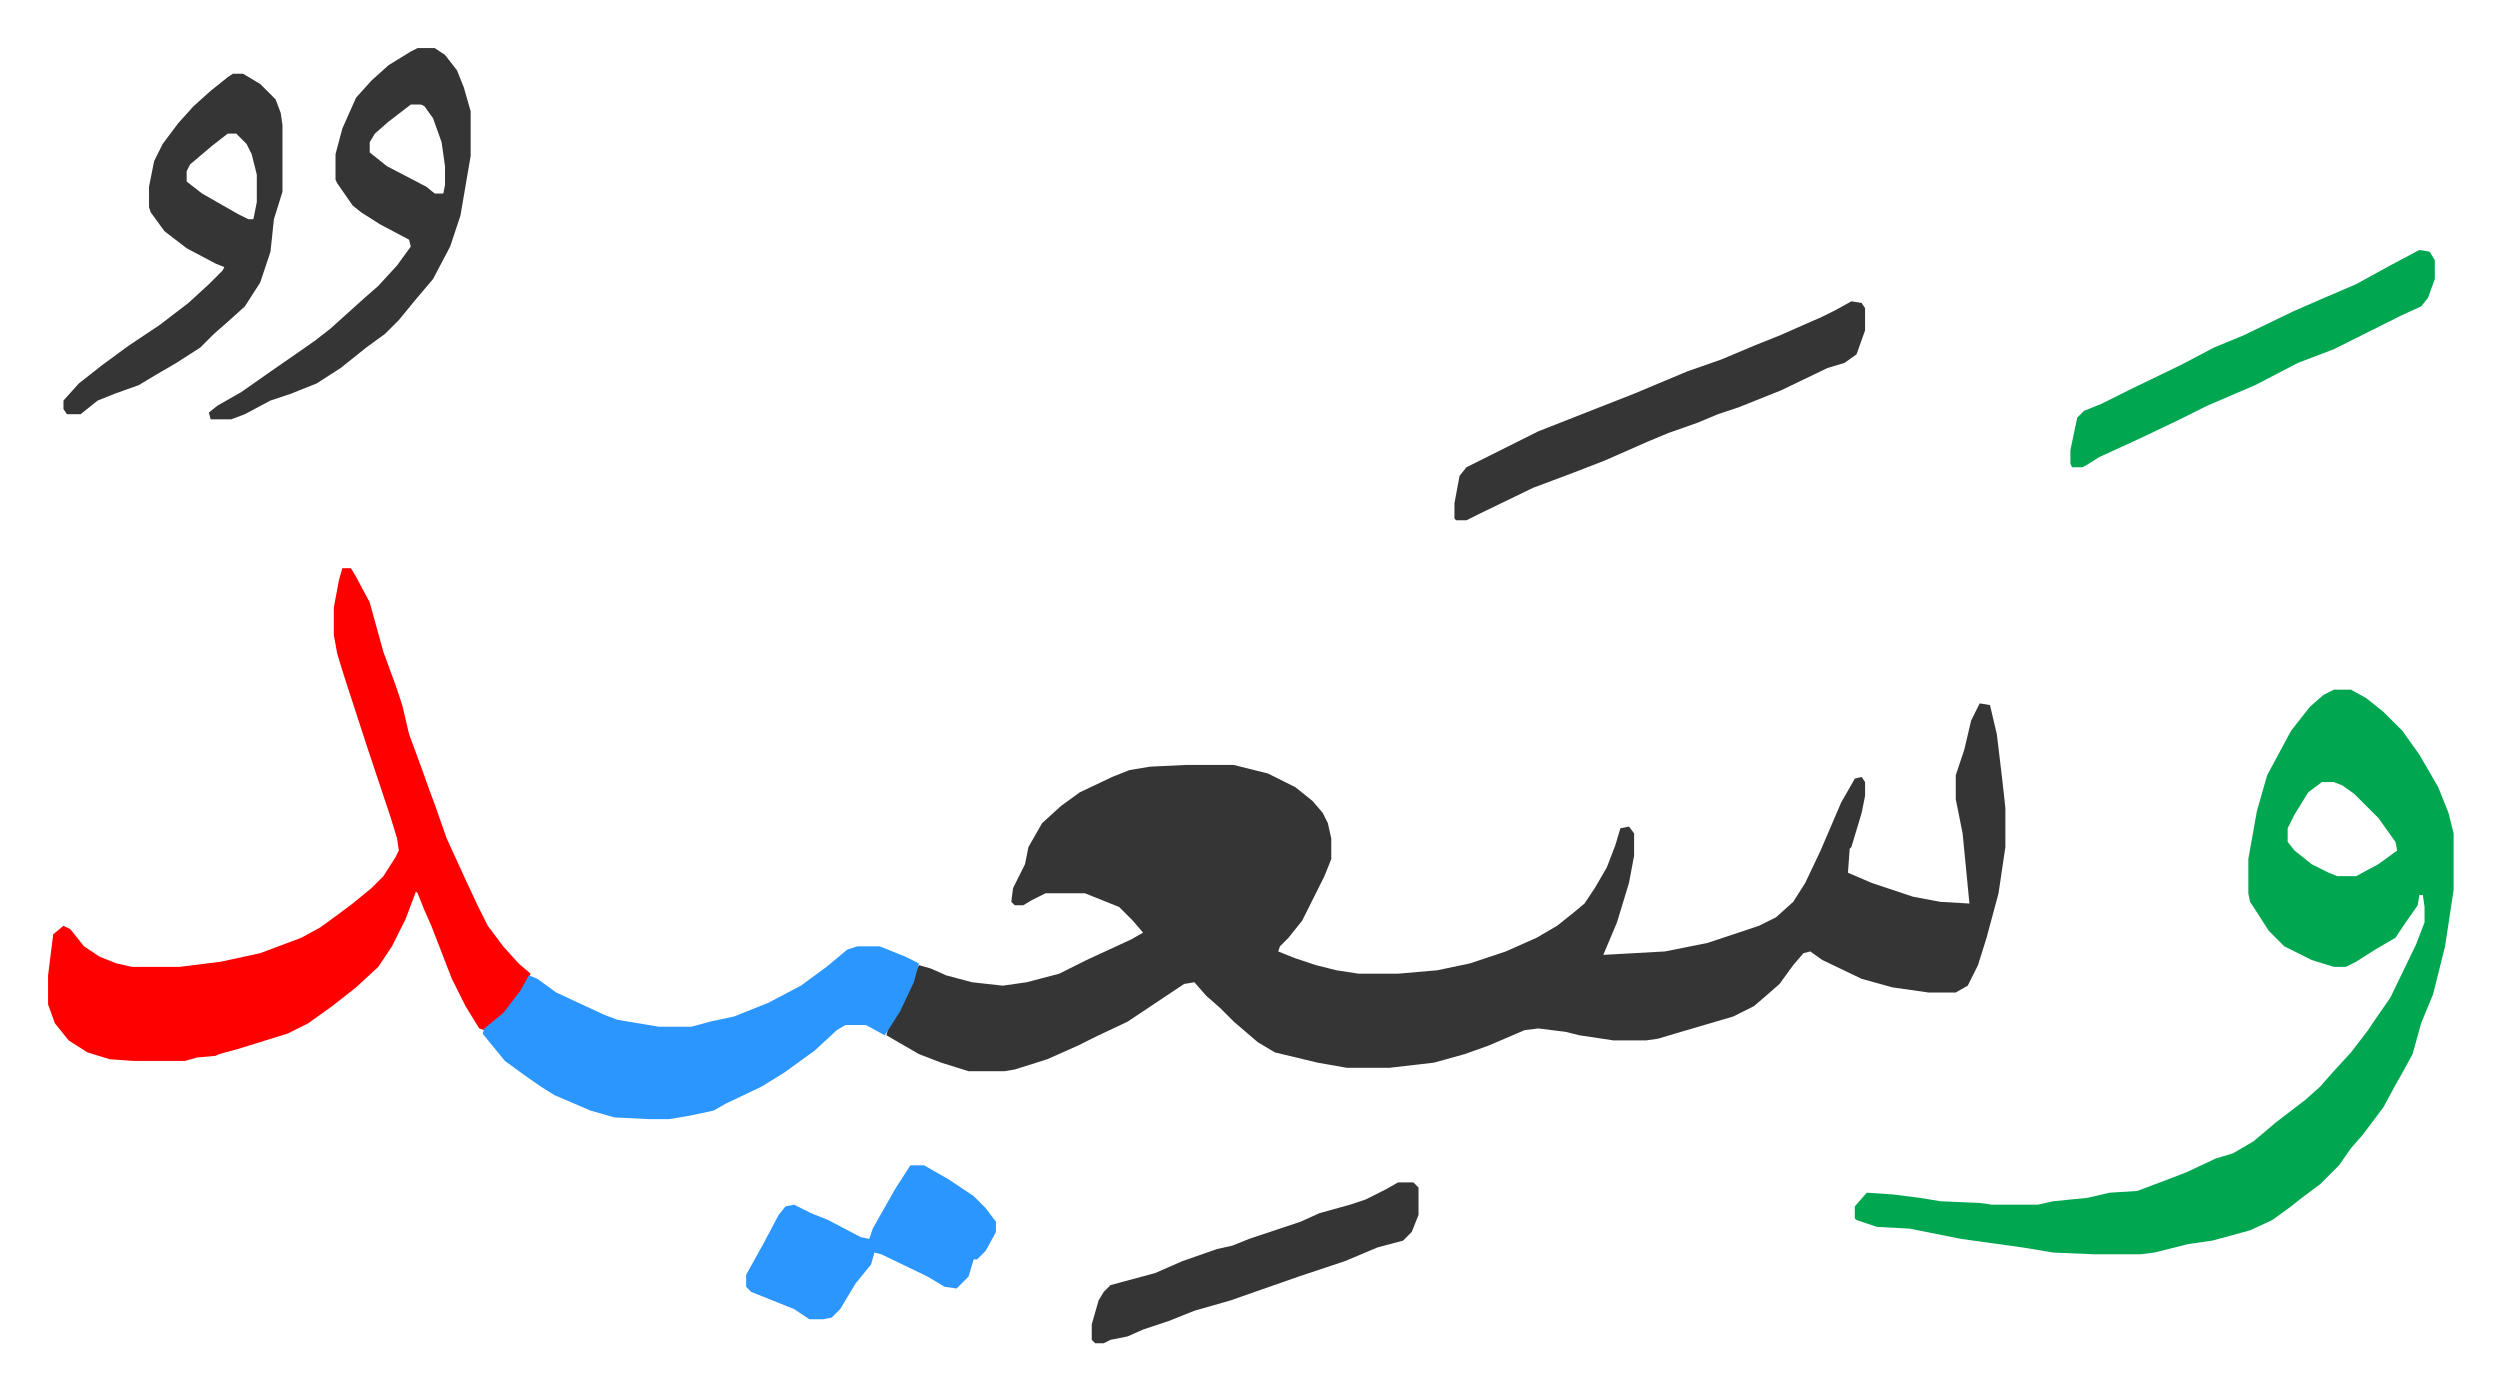 <svg xmlns="http://www.w3.org/2000/svg" viewBox="-28.1 357.9 1461.2 812.2">
    <path fill="#353535" id="rule_normal" d="m1129 769 6 1 4 17 3 25 2 18v23l-4 27-7 26-5 16-6 12-7 4h-16l-21-3-18-5-23-11-7-5-4 1-6 7-8 11-8 7-7 6-12 6-34 10-10 3-7 1h-19l-20-3-8-2-16-2-8 1-21 9-14 5-18 5-26 3h-25l-17-3-25-6-10-6-14-12-8-8-8-7-7-8-6 1-15 10-18 12-19 9-10 5-18 8-19 6-6 1h-21l-16-5-13-5-19-11 1-4 10-18 6-15 2-4 7 2 9 4 15 4 18 2 14-2 19-5 16-8 26-12 7-4-6-7-8-8-20-8h-23l-8 4-5 3h-5l-2-2 1-8 7-14 2-10 8-14 11-10 11-8 19-9 10-4 12-2 21-1h28l20 5 16 8 10 8 6 7 3 6 2 9v12l-4 10-6 12-7 14-8 10-5 5-1 3 10 4 12 4 12 3 13 2h23l23-2 19-4 21-7 18-8 12-7 10-8 6-5 6-9 7-12 5-13 3-10 5-1 3 4v13l-3 16-7 23-8 19 36-2 25-5 30-10 10-5 10-9 7-11 9-19 12-28 8-14 4-1 2 3v8l-2 10-6 20-1 1-1 14 14 6 24 8 16 3 17 1-4-41-4-20v-14l5-15 4-17z"/>
    <path fill="#00a650" id="rule_idgham_with_ghunnah" d="M1336 761h10l9 5 10 8 11 11 10 14 11 19 6 15 3 12v33l-5 33-4 16-3 12-7 17-5 18-6 11-4 7-7 13-12 16-7 8-7 10-11 11-12 9-5 4-11 8-13 6-22 6-14 2-20 5-8 1h-27l-24-1-18-3-36-5-15-3-15-3-19-1-12-4-1-1v-7l7-8 15 1 16 2 12 2 23 1 7 1h27l9-2 20-2 13-3 16-1 16-6 13-5 17-8 10-3 12-7 13-11 17-13 9-8 7-8 11-12 10-13 4-6 9-13 15-31 5-13v-9l-1-7h-2l-1 6-7 10-6 9-12 7-11 7-6 3h-7l-13-4-16-8-9-9-9-14-2-3-1-5v-20l5-28 6-21 14-26 11-14 8-7zm-7 54-8 6-8 13-4 8v8l4 5 10 8 10 5 5 2h11l13-7 11-8-1-5-10-14-9-9-5-5-7-5-5-2z"/>
    <path fill="#ff0000" id="rule_qalqalah" d="M172 690h5l3 5 8 15 8 29 7 19 4 12 4 17 7 19 5 14 3 8 7 20 11 24 7 15 6 12 9 12 9 10 7 6-6 12-11 13-10 8-3-1-8-13-8-16-12-31-4-9-4-10-1-1-6 16-8 16-8 12-13 12-14 11-14 10-12 6-29 9-11 3-2 1-11 1-7 2H50l-14-1-13-4-11-7-8-10-4-11v-17l3-24 6-5 4 2 8 10 9 6 10 4 9 2h28l24-3 23-5 24-9 11-6 11-8 8-6 11-9 7-7 7-11 2-4-1-7-4-13-5-15-3-9-6-18-13-40-4-13-2-11v-16l3-16z"/>
    <path fill="#2c96ff" id="rule_madd_permissible_2_4_6" d="M473 911h13l15 6 8 4-3 11-8 17-7 11-2 3-11-6h-12l-5 3-13 12-18 13-13 8-21 10-7 4-14 3-12 2h-12l-20-1-14-4-21-9-8-5-10-7-11-8-9-11-4-5 1-3 11-9 10-13 5-9 5 2 11 8 28 13 8 3 24 4h19l11-3 14-3 20-8 19-10 15-11 12-10z"/>
    <path fill="#353535" id="rule_normal" d="M216 386h10l6 4 7 9 4 10 4 14v26l-6 35-6 18-10 19-11 13-9 11-8 8-11 8-15 12-14 9-15 6-12 4-15 8-8 3H95l-1-4 5-4 14-8 20-14 13-9 10-7 9-7 10-9 10-9 8-7 11-12 8-11-1-4-17-9-11-7-5-4-9-13-1-2v-15l4-15 8-18 9-10 10-9 13-8zm-4 33-13 10-8 7-3 5v6l10 8 23 12 5 4h5l1-5v-11l-2-14-5-14-5-7-2-1zm-104-18h6l10 6 9 9 3 8 1 7v39l-5 16-2 19-6 18-9 14-10 9-8 7-8 8-14 9-12 7-10 6-14 5-10 4-10 8h-8l-2-3v-5l9-10 14-11 15-11 18-12 17-13 12-11 8-8 1-2-5-2-17-9-13-10-8-11-1-3v-12l3-15 5-10 9-12 9-10 10-9 10-8zm-3 35-9 7-13 11-2 4v6l9 7 21 12 6 3h3l2-10v-16l-3-12-3-6-6-6zm949 98 6 1 2 3v13l-5 14-7 5-10 3-27 13-25 10-12 4-12 5-17 6-12 5-25 11-18 7-24 9-31 15-8 4h-6l-1-1v-9l3-16 4-5 16-8 26-13 28-11 28-11 31-13 20-7 19-8 15-6 25-11 8-4z"/>
    <path fill="#00a650" id="rule_idgham_with_ghunnah" d="m1386 504 6 1 3 5v11l-4 11-4 5-11 5-40 20-21 8-25 13-28 12-16 8-23 11-24 11-8 5-2 1h-6l-1-2v-8l4-19 4-4 10-4 16-8 31-15 19-10 17-7 29-14 16-7 21-9 20-11z"/>
    <path fill="#2c96ff" id="rule_madd_permissible_2_4_6" d="M504 1039h8l14 8 15 10 7 7 6 8v6l-6 11-5 5h-2l-3 10-5 5-2 2-7-1-10-6-27-13-4-1-2 7-9 11-9 15-5 5-5 1h-8l-9-6-25-10-3-3v-7l10-18 9-17 4-5 5-1 10 5 10 4 19 10 5 1 2-6 13-23z"/>
    <path fill="#353535" id="rule_normal" d="M789 1049h9l3 3v16l-4 10-5 5-15 4-19 8-27 9-20 7-20 7-21 6-15 6-15 5-9 4-10 2-4 2h-5l-2-2v-9l4-14 3-5 4-4 26-7 16-7 20-7 9-2 10-4 30-10 11-5 18-5 9-3 12-6z"/>
</svg>
